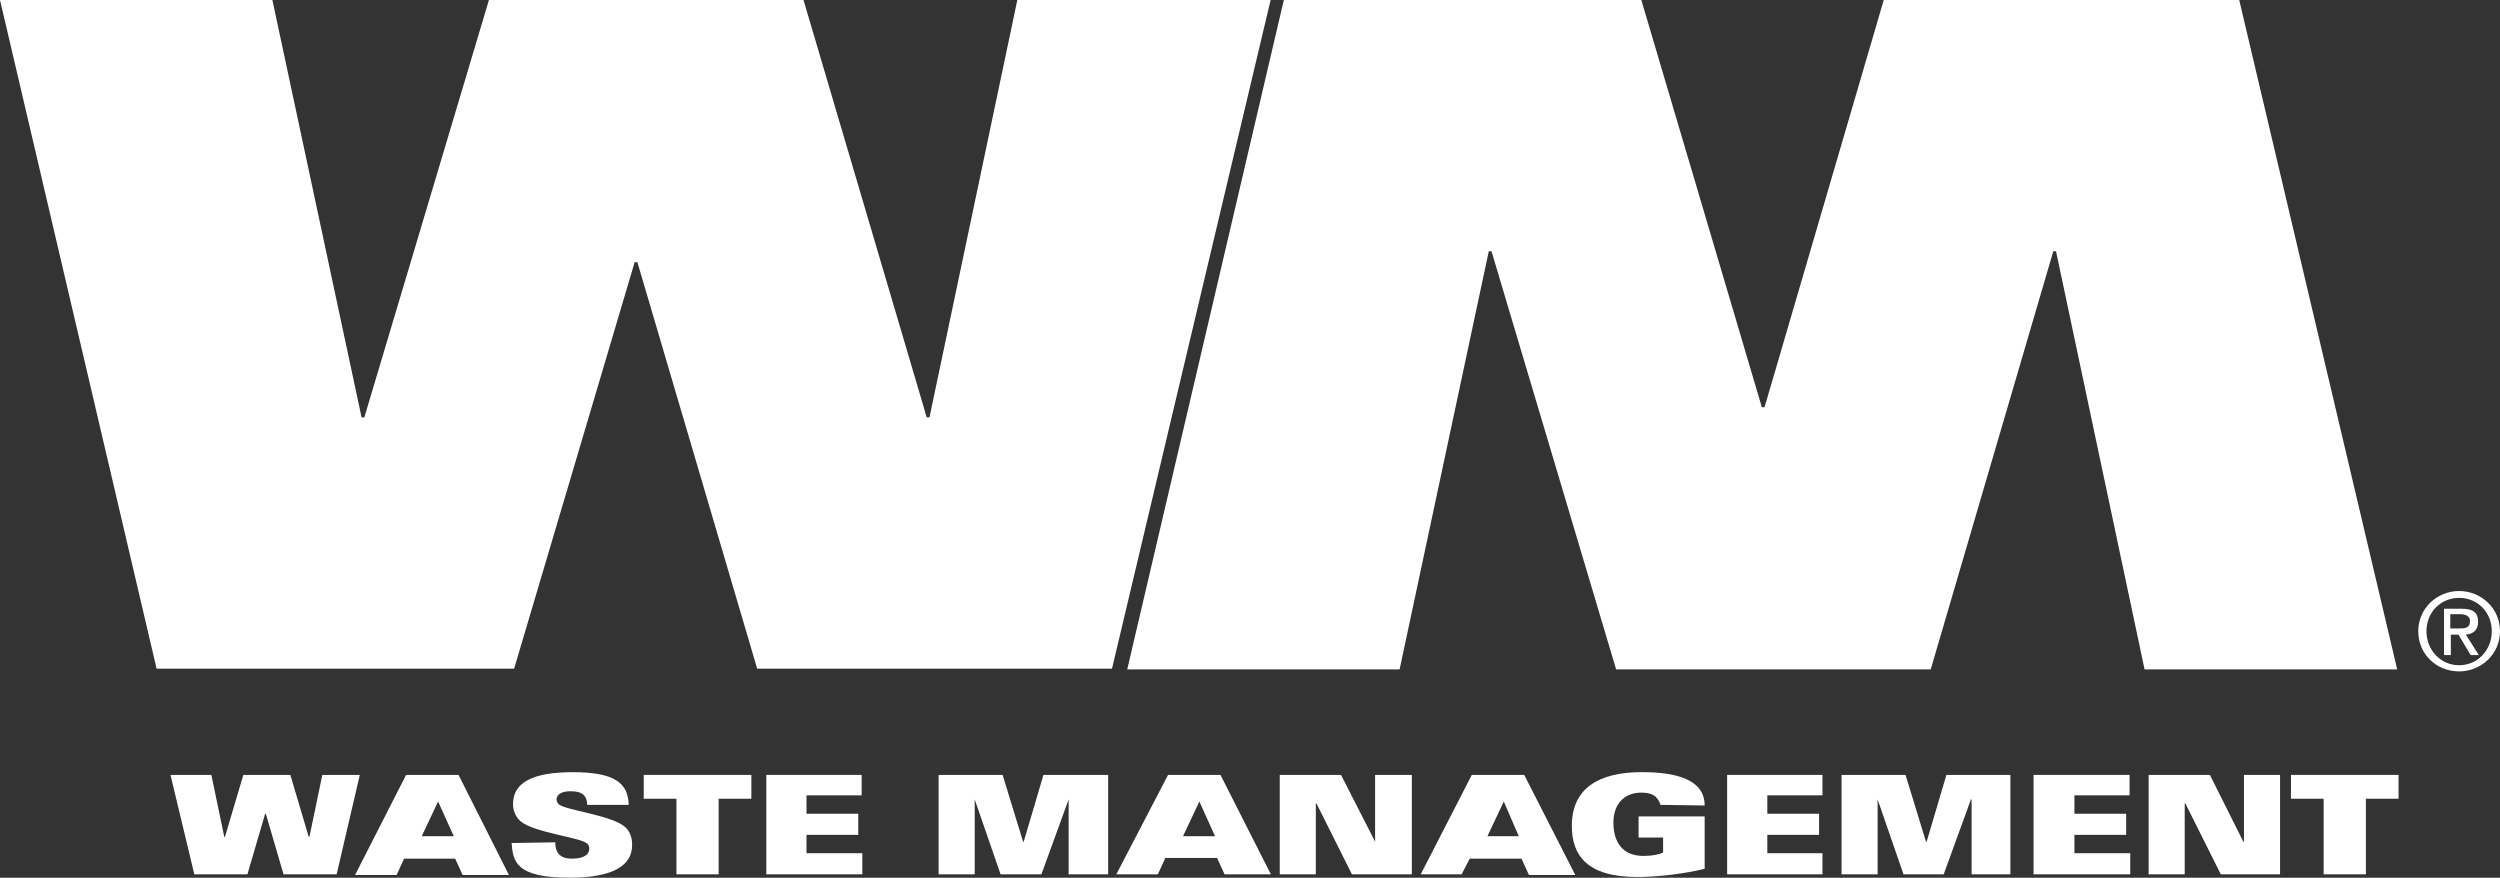 <?xml version="1.0" encoding="UTF-8"?>
<svg id="Layer_2" data-name="Layer 2" xmlns="http://www.w3.org/2000/svg" viewBox="0 0 515 180.81">
  <rect x="0" y="0" width="515" height="180.81" fill="#333333" stroke="none"/>
  <defs>
    <style>
      .cls-1 {
        fill: #fff;
        stroke-width: 0px;
      }
    </style>
  </defs>
  <g id="Layer_1-2" data-name="Layer 1">
    <g>
      <polyline class="cls-1" points="35.12 159.63 43.54 159.63 46.2 172.4 46.34 172.4 50.13 159.63 59.81 159.63 63.6 172.4 63.74 172.4 66.4 159.63 74.12 159.63 69.35 180.11 58.41 180.11 54.76 167.63 54.62 167.63 50.97 180.11 40.03 180.11"/>
      <path class="cls-1" d="M93.48,172.26l-3.23-7.15-3.37,7.15M83.66,159.63h10.8l10.38,20.62h-9.54l-1.54-3.37h-10.52l-1.54,3.37h-8.56l10.52-20.62Z"/>
      <path class="cls-1" d="M114.38,173.52c0,1.12.28,1.96.84,2.52s1.4.84,2.52.84c1.82,0,3.65-.42,3.65-2.1,0-.42-.14-.7-.42-.98-1.12-1.26-10.94-2.24-13.75-4.63-1.12-.98-1.54-2.38-1.54-3.51,0-4.49,4.07-6.59,12.34-6.59,8.84,0,11.36,2.38,11.5,6.73h-8.56c0-1.12-.42-1.82-.98-2.24-.56-.42-1.4-.56-2.52-.56-1.82,0-2.81.7-2.81,1.68,0,.28.14.7.42.98,1.4,1.26,10.8,2.24,13.61,4.63.84.7,1.54,1.82,1.54,3.79,0,4.07-3.65,6.73-12.91,6.73-11.08,0-11.64-3.37-11.92-7.15"/>
      <polyline class="cls-1" points="139.35 164.54 132.61 164.54 132.61 159.63 154.78 159.63 154.78 164.54 148.04 164.54 148.04 180.11 139.35 180.11"/>
      <polyline class="cls-1" points="157.86 159.63 177.5 159.63 177.5 163.84 166.14 163.84 166.14 167.63 176.8 167.63 176.8 171.98 166.14 171.98 166.14 175.76 177.64 175.76 177.64 180.11 157.86 180.11"/>
      <polyline class="cls-1" points="193.35 159.63 206.54 159.63 210.75 173.38 210.89 173.38 214.95 159.63 228.28 159.63 228.28 180.11 220.14 180.11 220.14 164.68 220.14 164.68 214.53 180.11 206.12 180.11 200.79 164.68 200.79 164.68 200.79 180.11 193.35 180.11"/>
      <path class="cls-1" d="M250.3,172.26l-3.23-7.15-3.37,7.15M240.62,159.63h10.8l10.38,20.48h-9.54l-1.54-3.37h-10.66l-1.54,3.37h-8.56l10.66-20.48Z"/>
      <polyline class="cls-1" points="263.63 159.63 276.25 159.63 283.27 173.38 283.27 173.38 283.27 159.63 290.84 159.63 290.84 180.11 278.5 180.11 271.2 165.52 271.06 165.52 271.06 180.11 263.63 180.11"/>
      <path class="cls-1" d="M312.87,172.26l-3.09-7.15-3.37,7.15M303.19,159.63h10.8l10.52,20.62h-9.54l-1.54-3.37h-10.66l-1.68,3.23h-8.42l10.52-20.48Z"/>
      <path class="cls-1" d="M342.04,165.8c-.14-.56-.42-1.12-.98-1.68-.7-.56-1.54-.84-2.95-.84-3.65,0-5.75,2.52-5.75,6.17,0,3.93,1.82,6.87,6.17,6.87,1.82,0,3.23-.28,4.07-.7v-3.09h-5.05v-4.35h13.61v10.8c-4.07.98-9.4,1.68-13.89,1.68-10.38,0-13.47-4.49-13.47-10.52,0-7.72,5.47-11.08,14.45-11.08,7.43,0,12.91,1.68,12.91,6.87"/>
      <polyline class="cls-1" points="355.79 159.63 375.43 159.63 375.43 163.84 364.07 163.84 364.07 167.63 374.73 167.63 374.73 171.98 364.07 171.98 364.07 175.76 375.43 175.76 375.43 180.11 355.79 180.11"/>
      <polyline class="cls-1" points="379.36 159.63 392.54 159.63 396.75 173.38 396.89 173.38 400.96 159.63 414.14 159.63 414.14 180.11 406.15 180.11 406.15 164.68 406.01 164.68 400.4 180.11 392.12 180.11 386.79 164.68 386.79 164.68 386.79 180.11 379.36 180.11"/>
      <polyline class="cls-1" points="418.91 159.63 438.69 159.63 438.69 163.84 427.33 163.84 427.33 167.63 437.99 167.63 437.99 171.98 427.33 171.98 427.33 175.76 438.83 175.76 438.83 180.11 418.91 180.11"/>
      <polyline class="cls-1" points="442.62 159.63 455.24 159.63 462.12 173.38 462.26 173.38 462.26 159.63 469.69 159.63 469.69 180.11 457.49 180.11 450.19 165.52 450.05 165.52 450.05 180.11 442.62 180.11"/>
      <polyline class="cls-1" points="478.67 164.54 471.94 164.54 471.94 159.63 494.1 159.63 494.1 164.54 487.37 164.54 487.37 180.11 478.67 180.11"/>
      <polyline class="cls-1" points="0 0 56.11 0 74.49 85.99 75.05 85.99 100.72 0 165.52 0 190.91 85.99 191.47 85.99 209.57 0 261.75 0 229.07 137.75 155.98 137.75 131.3 54.01 130.74 54.01 105.91 137.75 32.26 137.75"/>
      <polyline class="cls-1" points="264.47 0 338.11 0 362.94 83.88 363.5 83.88 388.05 0 461.28 0 493.82 137.89 441.78 137.89 423.54 51.76 422.98 51.76 397.73 137.89 332.92 137.89 307.25 51.76 306.69 51.76 288.32 137.89 232.21 137.89"/>
      <path class="cls-1" d="M504.76,129.47v-2.95h1.96c.98,0,2.1.28,2.1,1.4,0,1.54-1.12,1.54-2.38,1.54M504.76,130.74h1.68l2.52,4.21h1.68l-2.67-4.21c1.4-.14,2.52-.84,2.52-2.67,0-1.96-1.12-2.67-3.37-2.67h-3.65v9.54h1.4v-4.21h-.14ZM506.58,138.31c4.49,0,8.42-3.51,8.42-8.28s-3.93-8.28-8.42-8.28-8.42,3.51-8.42,8.28,3.79,8.28,8.42,8.28ZM499.85,130.03c0-3.93,2.95-6.87,6.73-6.87s6.73,2.95,6.73,6.87-2.95,7.01-6.73,7.01-6.73-3.09-6.73-7.01Z"/>
    </g>
  </g>
</svg>